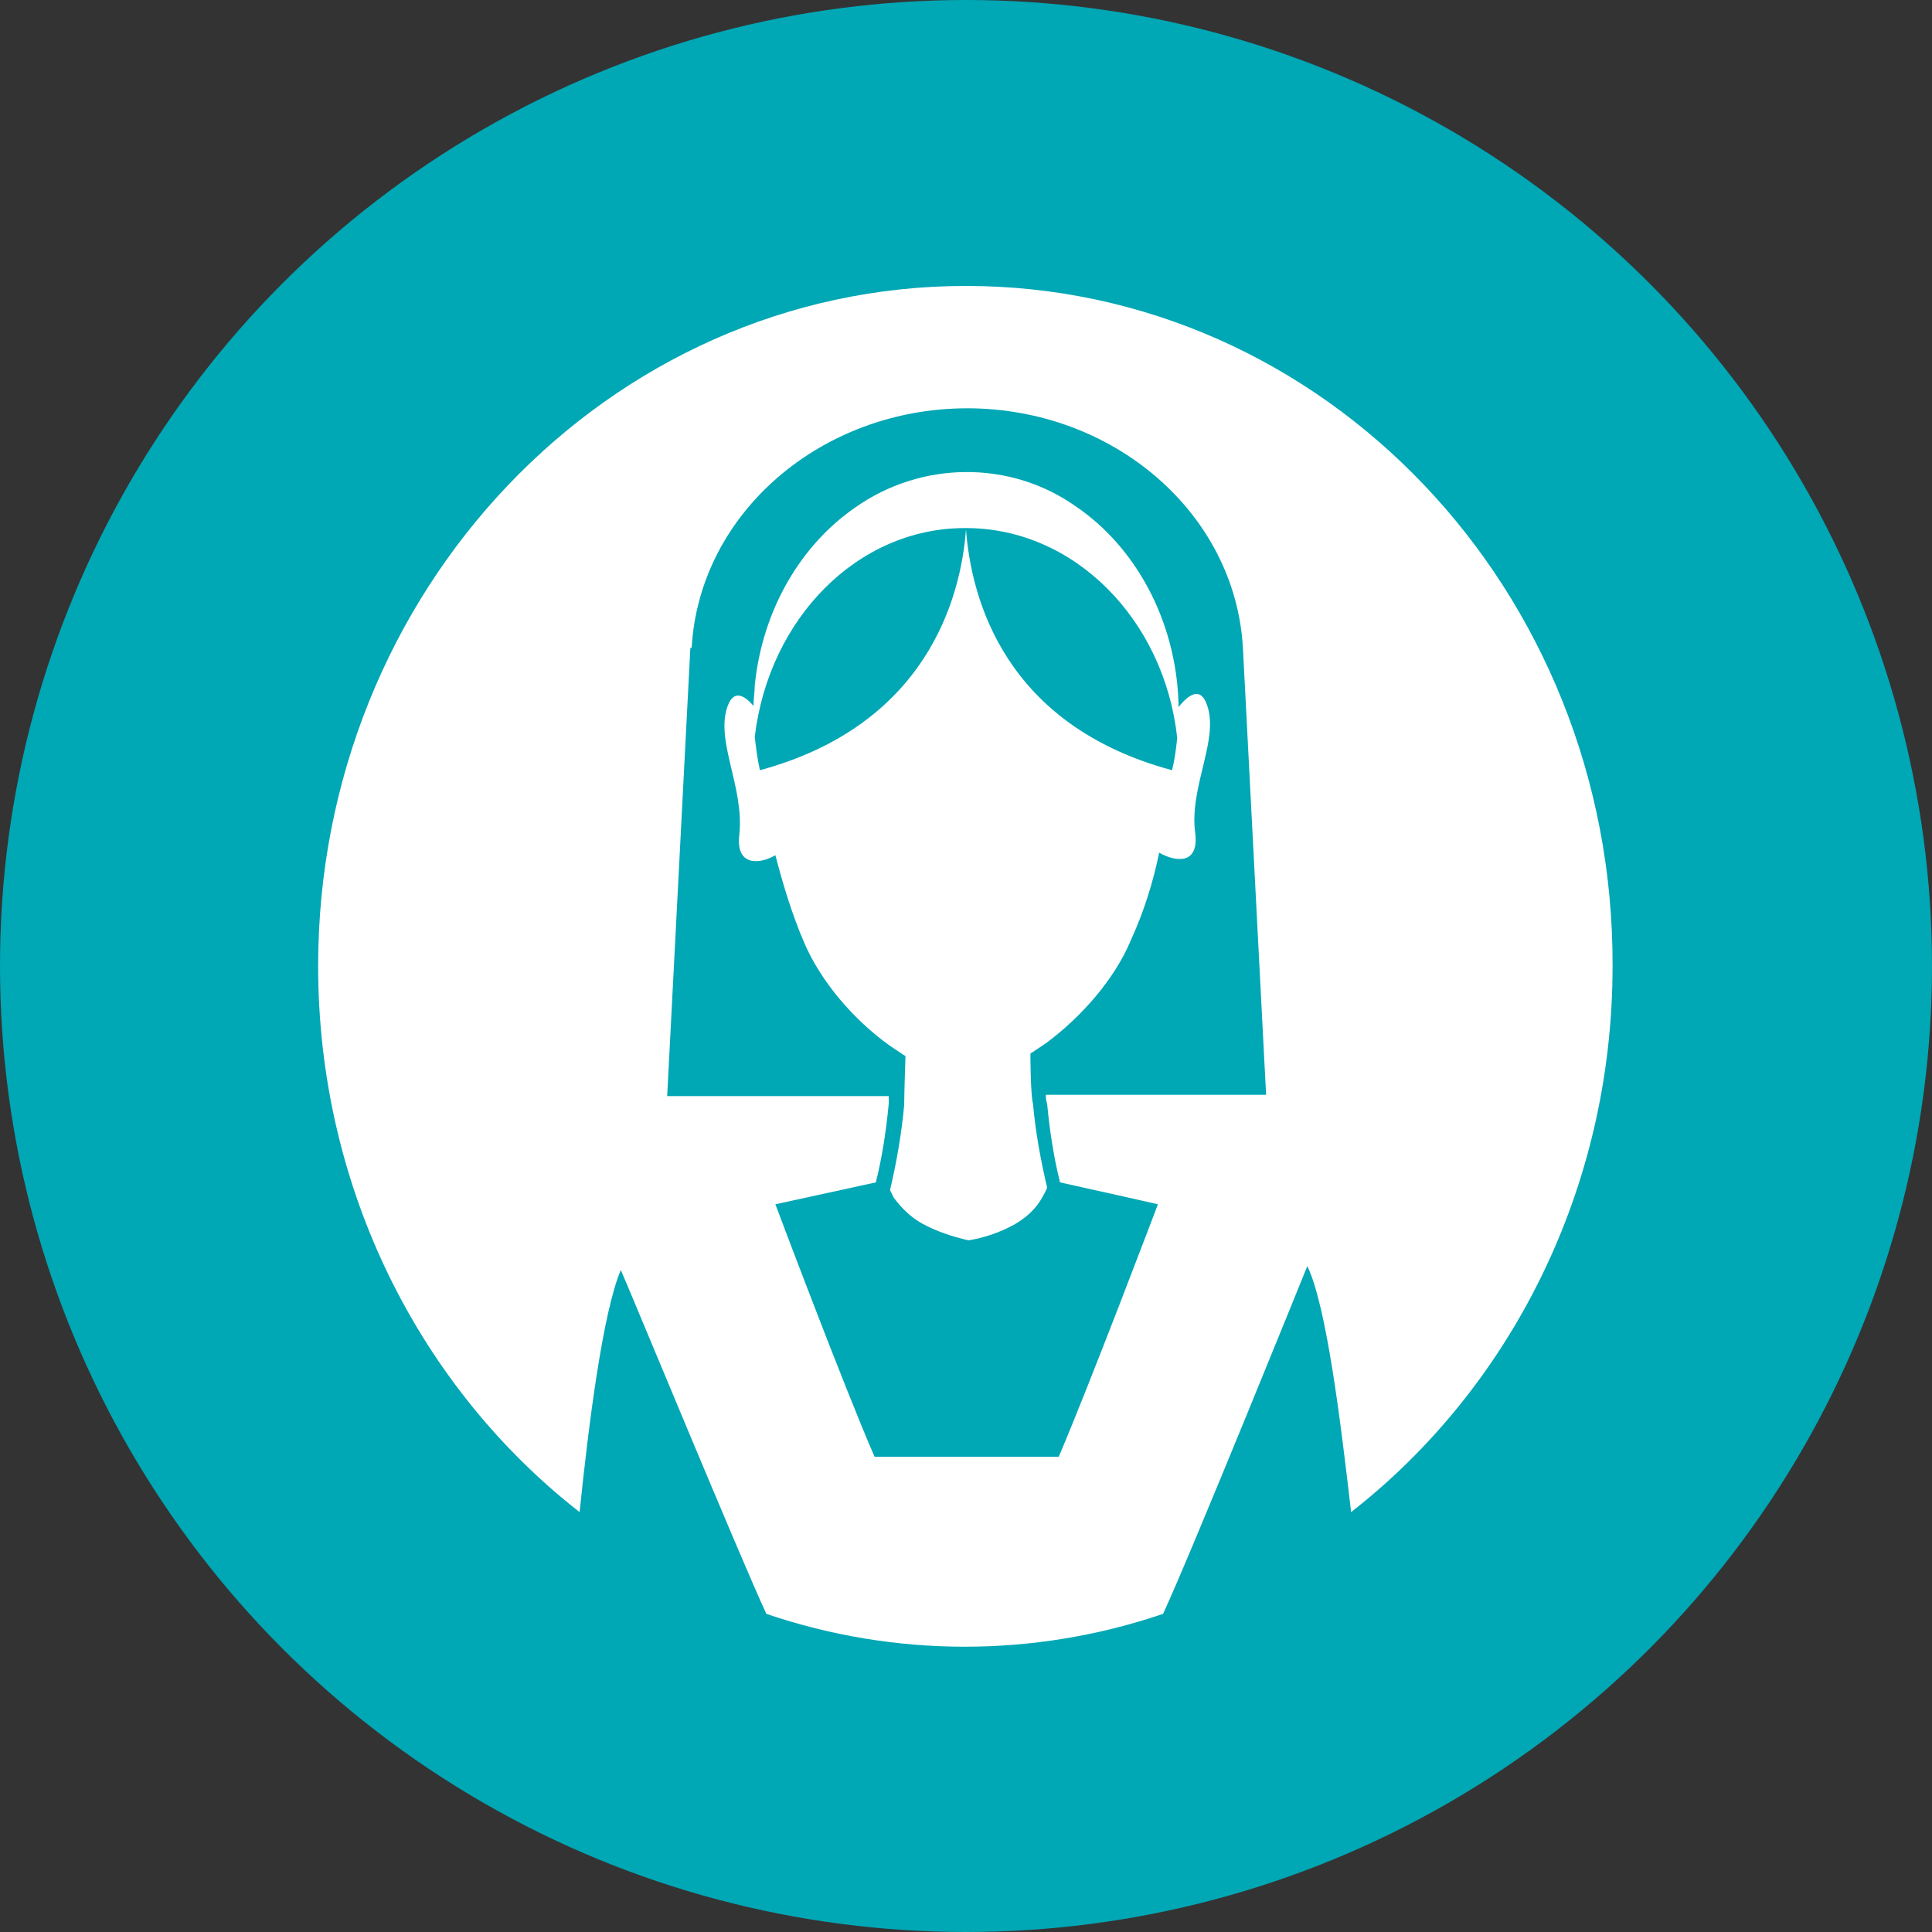 <?xml version="1.0" encoding="utf-8"?>
<!-- Generator: Adobe Illustrator 23.0.2, SVG Export Plug-In . SVG Version: 6.00 Build 0)  -->
<svg version="1.1" id="Layer_1" xmlns="http://www.w3.org/2000/svg" xmlns:xlink="http://www.w3.org/1999/xlink" x="0px" y="0px"
	 viewBox="0 0 150 150" style="enable-background:new 0 0 150 150;" xml:space="preserve">
<rect x="0" y="0" width="150" height="150" fill="#333333" stroke="none"/>
<style type="text/css">
	.st0{fill:#00A7B5;}
	.st1{fill:#FFFFFF;}
</style>
<title>icon1</title>
<circle class="st0" cx="75" cy="75" r="75"/>
<path class="st1" d="M93.7,54.7c-0.5-1.4-1.4-0.8-2.2,0.2c0-0.1,0-0.2,0-0.3c-0.2-6.5-3.4-12.2-8-15.3c-5.1-3.6-12-3.5-17.1,0.1
	c-4.2,2.9-7.2,7.9-7.8,13.8c0,0.5-0.1,1.1-0.1,1.6c-0.7-0.8-1.5-1.3-2,0c-1,2.7,1.3,6.3,0.9,10c-0.3,2.5,1.6,2.3,2.8,1.6
	c0.6,2.3,1.3,4.6,2.2,6.7c1.3,3.1,3.9,6.1,6.7,8.1l0,0l0.9,0.6c0.1,0.1,0.2,0.1,0.3,0.2c0,0-0.1,3-0.1,3.8c-0.2,2.2-0.6,4.5-1.1,6.6
	c0.1,0.2,0.2,0.4,0.3,0.6c0.6,0.8,1.3,1.5,2.2,2c1.1,0.6,2.3,1,3.6,1.3c1.2-0.2,2.4-0.6,3.5-1.2c0.9-0.5,1.7-1.2,2.2-2.1
	c0.1-0.2,0.3-0.5,0.4-0.8v0c-0.5-2.1-0.9-4.3-1.1-6.5C80,84.9,80,81.8,80,81.8c0.1-0.1,0.2-0.1,0.3-0.2l0.9-0.6l0,0
	c2.7-2,5.3-4.9,6.6-8c1-2.2,1.7-4.4,2.2-6.8c1.2,0.7,3.1,1,2.8-1.5C92.3,61.1,94.7,57.4,93.7,54.7 M91,59.8
	c-13-3.5-15.6-13.3-16-18.7c-0.4,5.4-3.1,15.2-16,18.7c-0.2-0.9-0.3-1.7-0.4-2.6C59.7,48,66.6,41,74.9,41H75
	c8.4,0,15.4,7.1,16.4,16.3C91.3,58.2,91.2,59,91,59.8"/>
<path class="st1" d="M75,22.2c-27.8,0-50.3,23.7-50.3,52.8c0,17.4,8,32.8,20.3,42.4c0.7-6.8,1.8-15.5,3.2-18.8l0,0
	c0-0.1,0.1-0.2,0.1-0.3c0,0.1-0.1,0.2-0.1,0.3c1,2.3,9.3,22.4,11.3,26.7c10,3.4,20.8,3.4,30.8,0c2.1-4.5,11.2-27,11.2-27
	c1.5,3.1,2.6,12.2,3.4,19.1c12.3-9.6,20.3-25,20.3-42.4C125.3,45.8,102.8,22.2,75,22.2 M81.3,85.7c0.2,2.1,0.5,4.1,1,6.1l4.5,1l0,0
	l3.1,0.7c0,0-5.3,14-7.7,19.6H75h-7.1c-2.4-5.5-7.7-19.6-7.7-19.6l7.8-1.7c0.5-2,0.8-4,1-6.1c0-0.2,0-0.4,0-0.6H51.8l1.8-34.8h0.1
	c0.6-10.5,10.1-18.6,21.4-18.6s20.8,8.1,21.4,18.6L98.3,85H81.2C81.2,85.2,81.2,85.4,81.3,85.7"/>
</svg>
